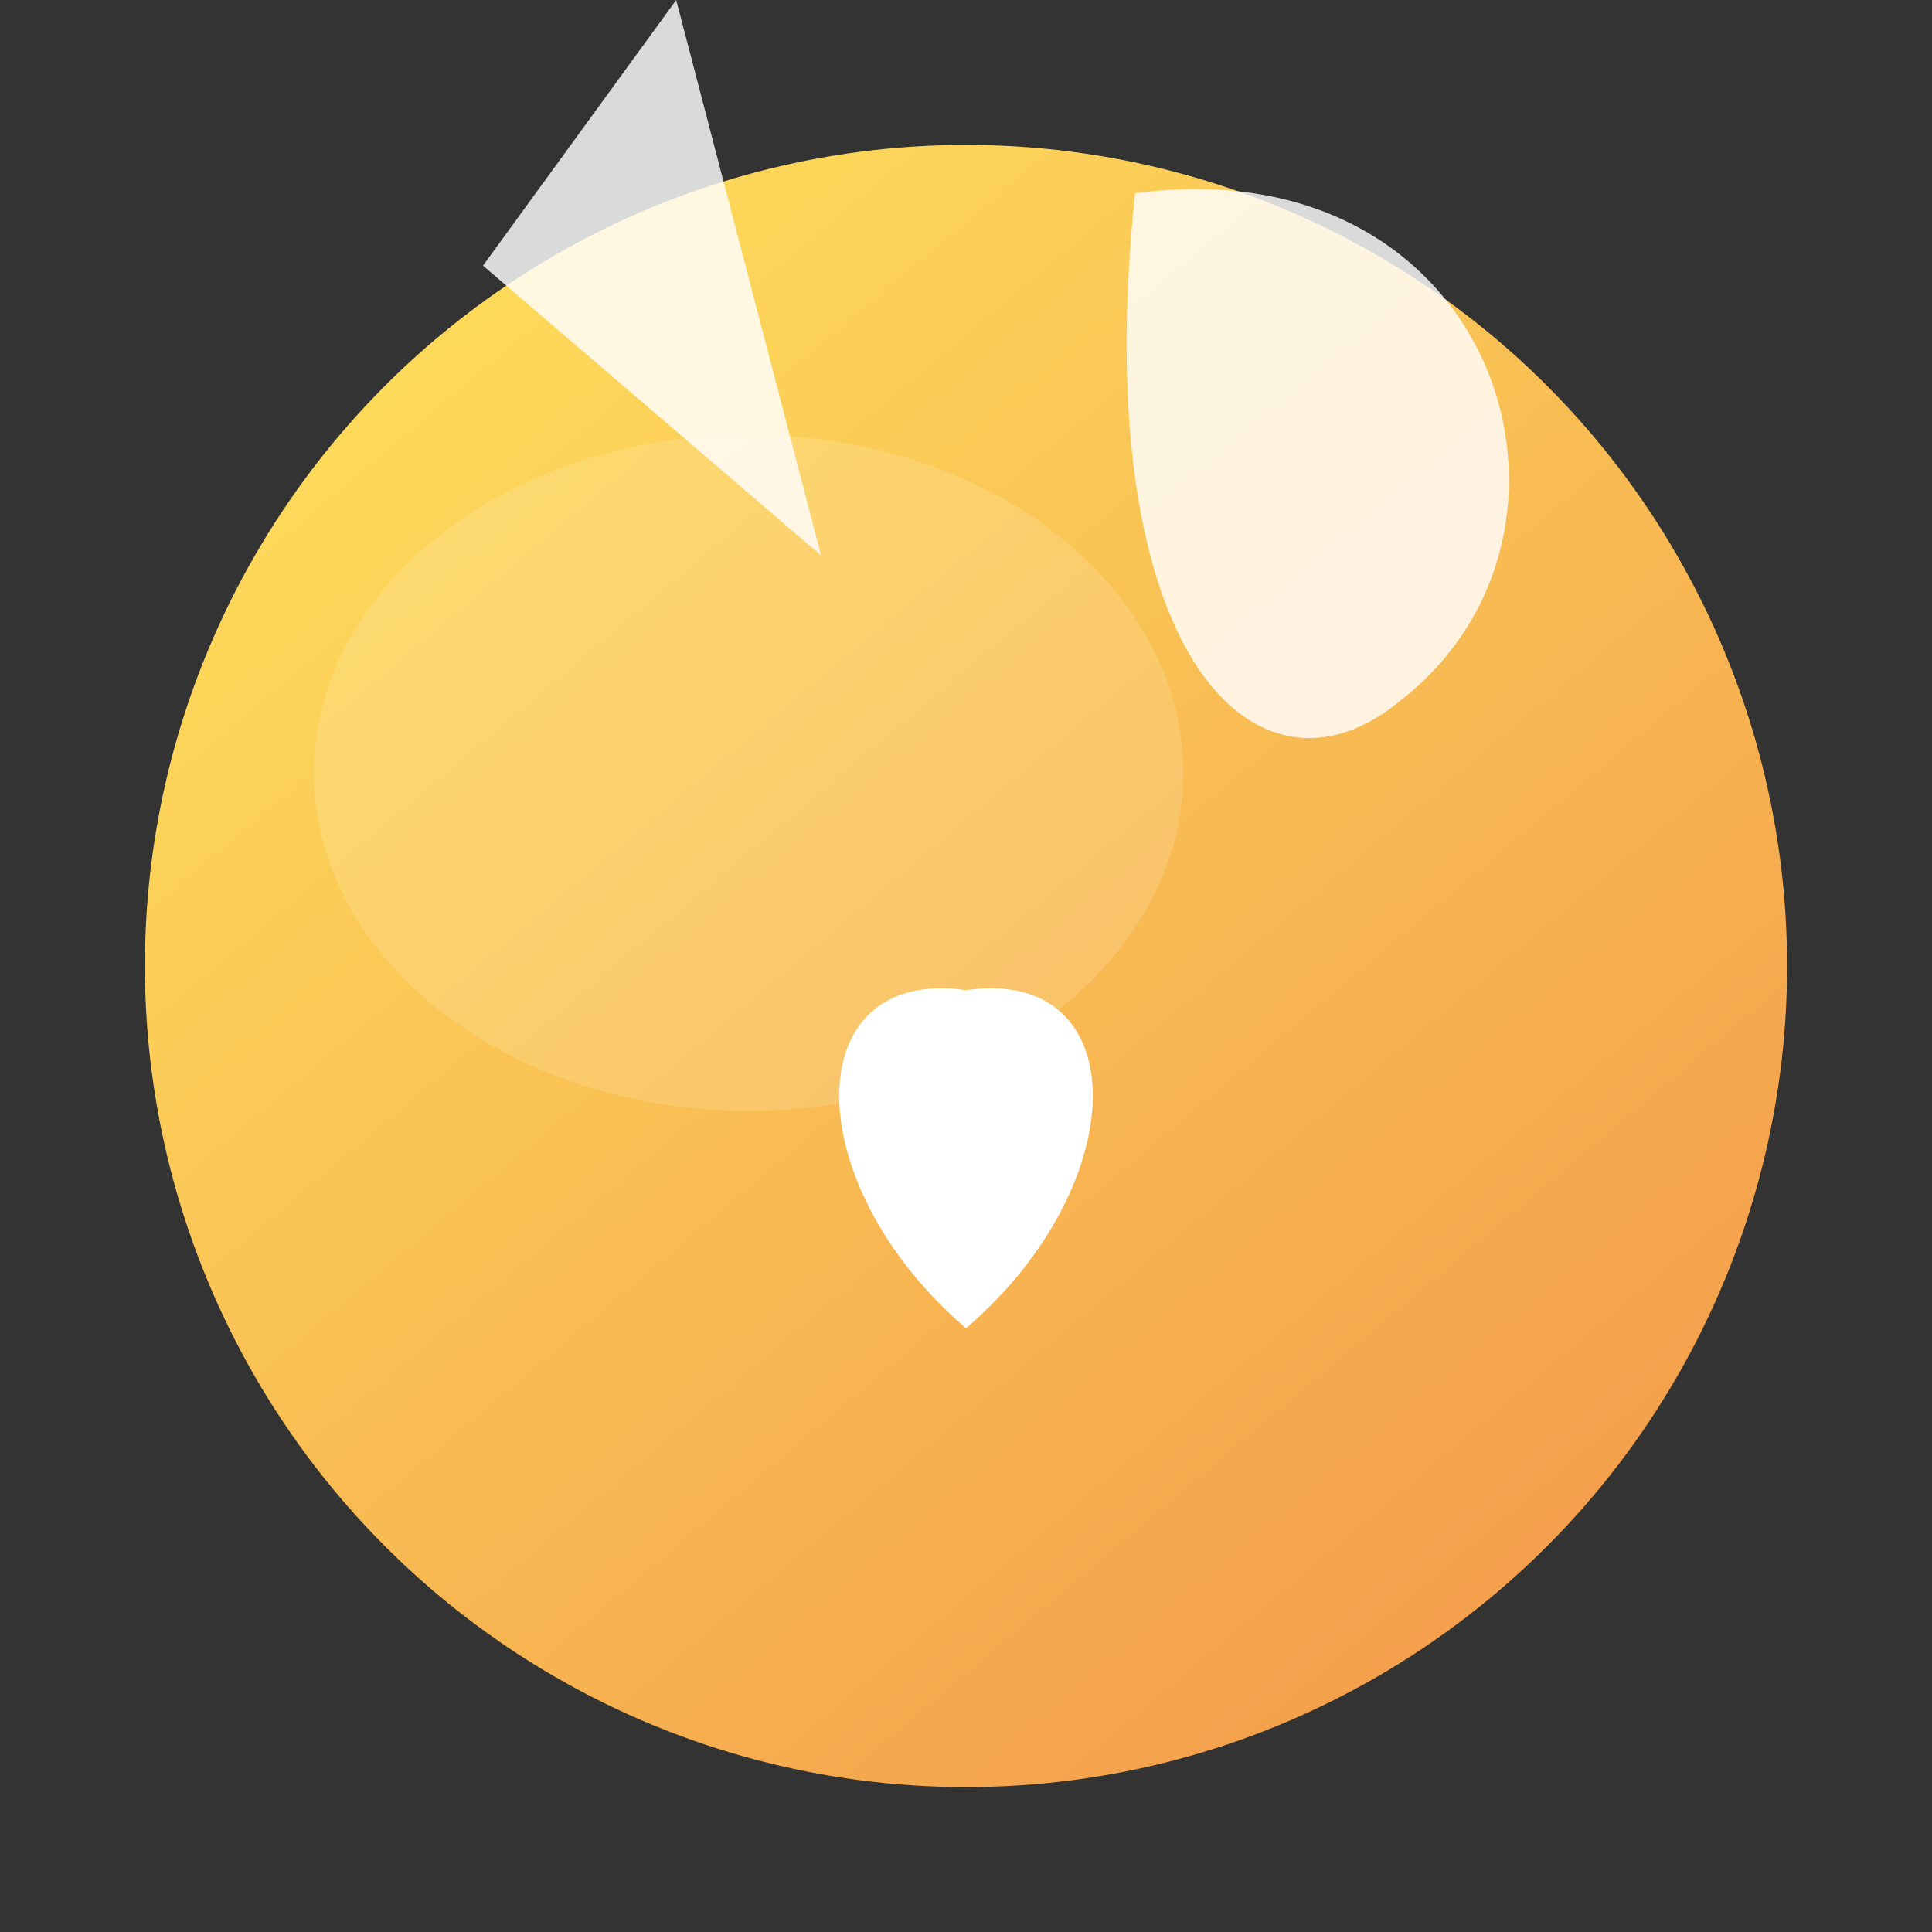<svg xmlns="http://www.w3.org/2000/svg" width="160" height="160" viewBox="0 0 160 160" role="img" aria-label="PetMorph favicon">
  <rect x="0" y="0" width="160" height="160" fill="#333333" stroke="none"/>
  <defs>
    <linearGradient id="pm-gradient" x1="18%" y1="12%" x2="82%" y2="88%">
      <stop offset="0%" stop-color="#FDD95A"/>
      <stop offset="100%" stop-color="#F4A04C"/>
    </linearGradient>
  </defs>
  <!-- 背景圆形，使用柔和的品牌渐变 -->
  <circle cx="80" cy="80" r="68" fill="url(#pm-gradient)"/>
  <!-- 左侧猫耳剪影 -->
  <path d="M40 22 L68 46 L56 0 Z" fill="#FFFFFF" opacity="0.82"/>
  <!-- 右侧狗耳剪影 -->
  <path d="M94 16 C124 12 134 44 116 58 C104 68 90 54 94 16 Z" fill="#FFFFFF" opacity="0.82"/>
  <!-- 心形鼻子剪影 -->
  <path d="M80 110 C66 98 66 80 80 82 C94 80 94 98 80 110 Z" fill="#FFFFFF"/>
  <!-- 高光 -->
  <ellipse cx="62" cy="64" rx="36" ry="28" fill="#FFFFFF" opacity="0.14"/>
</svg>

